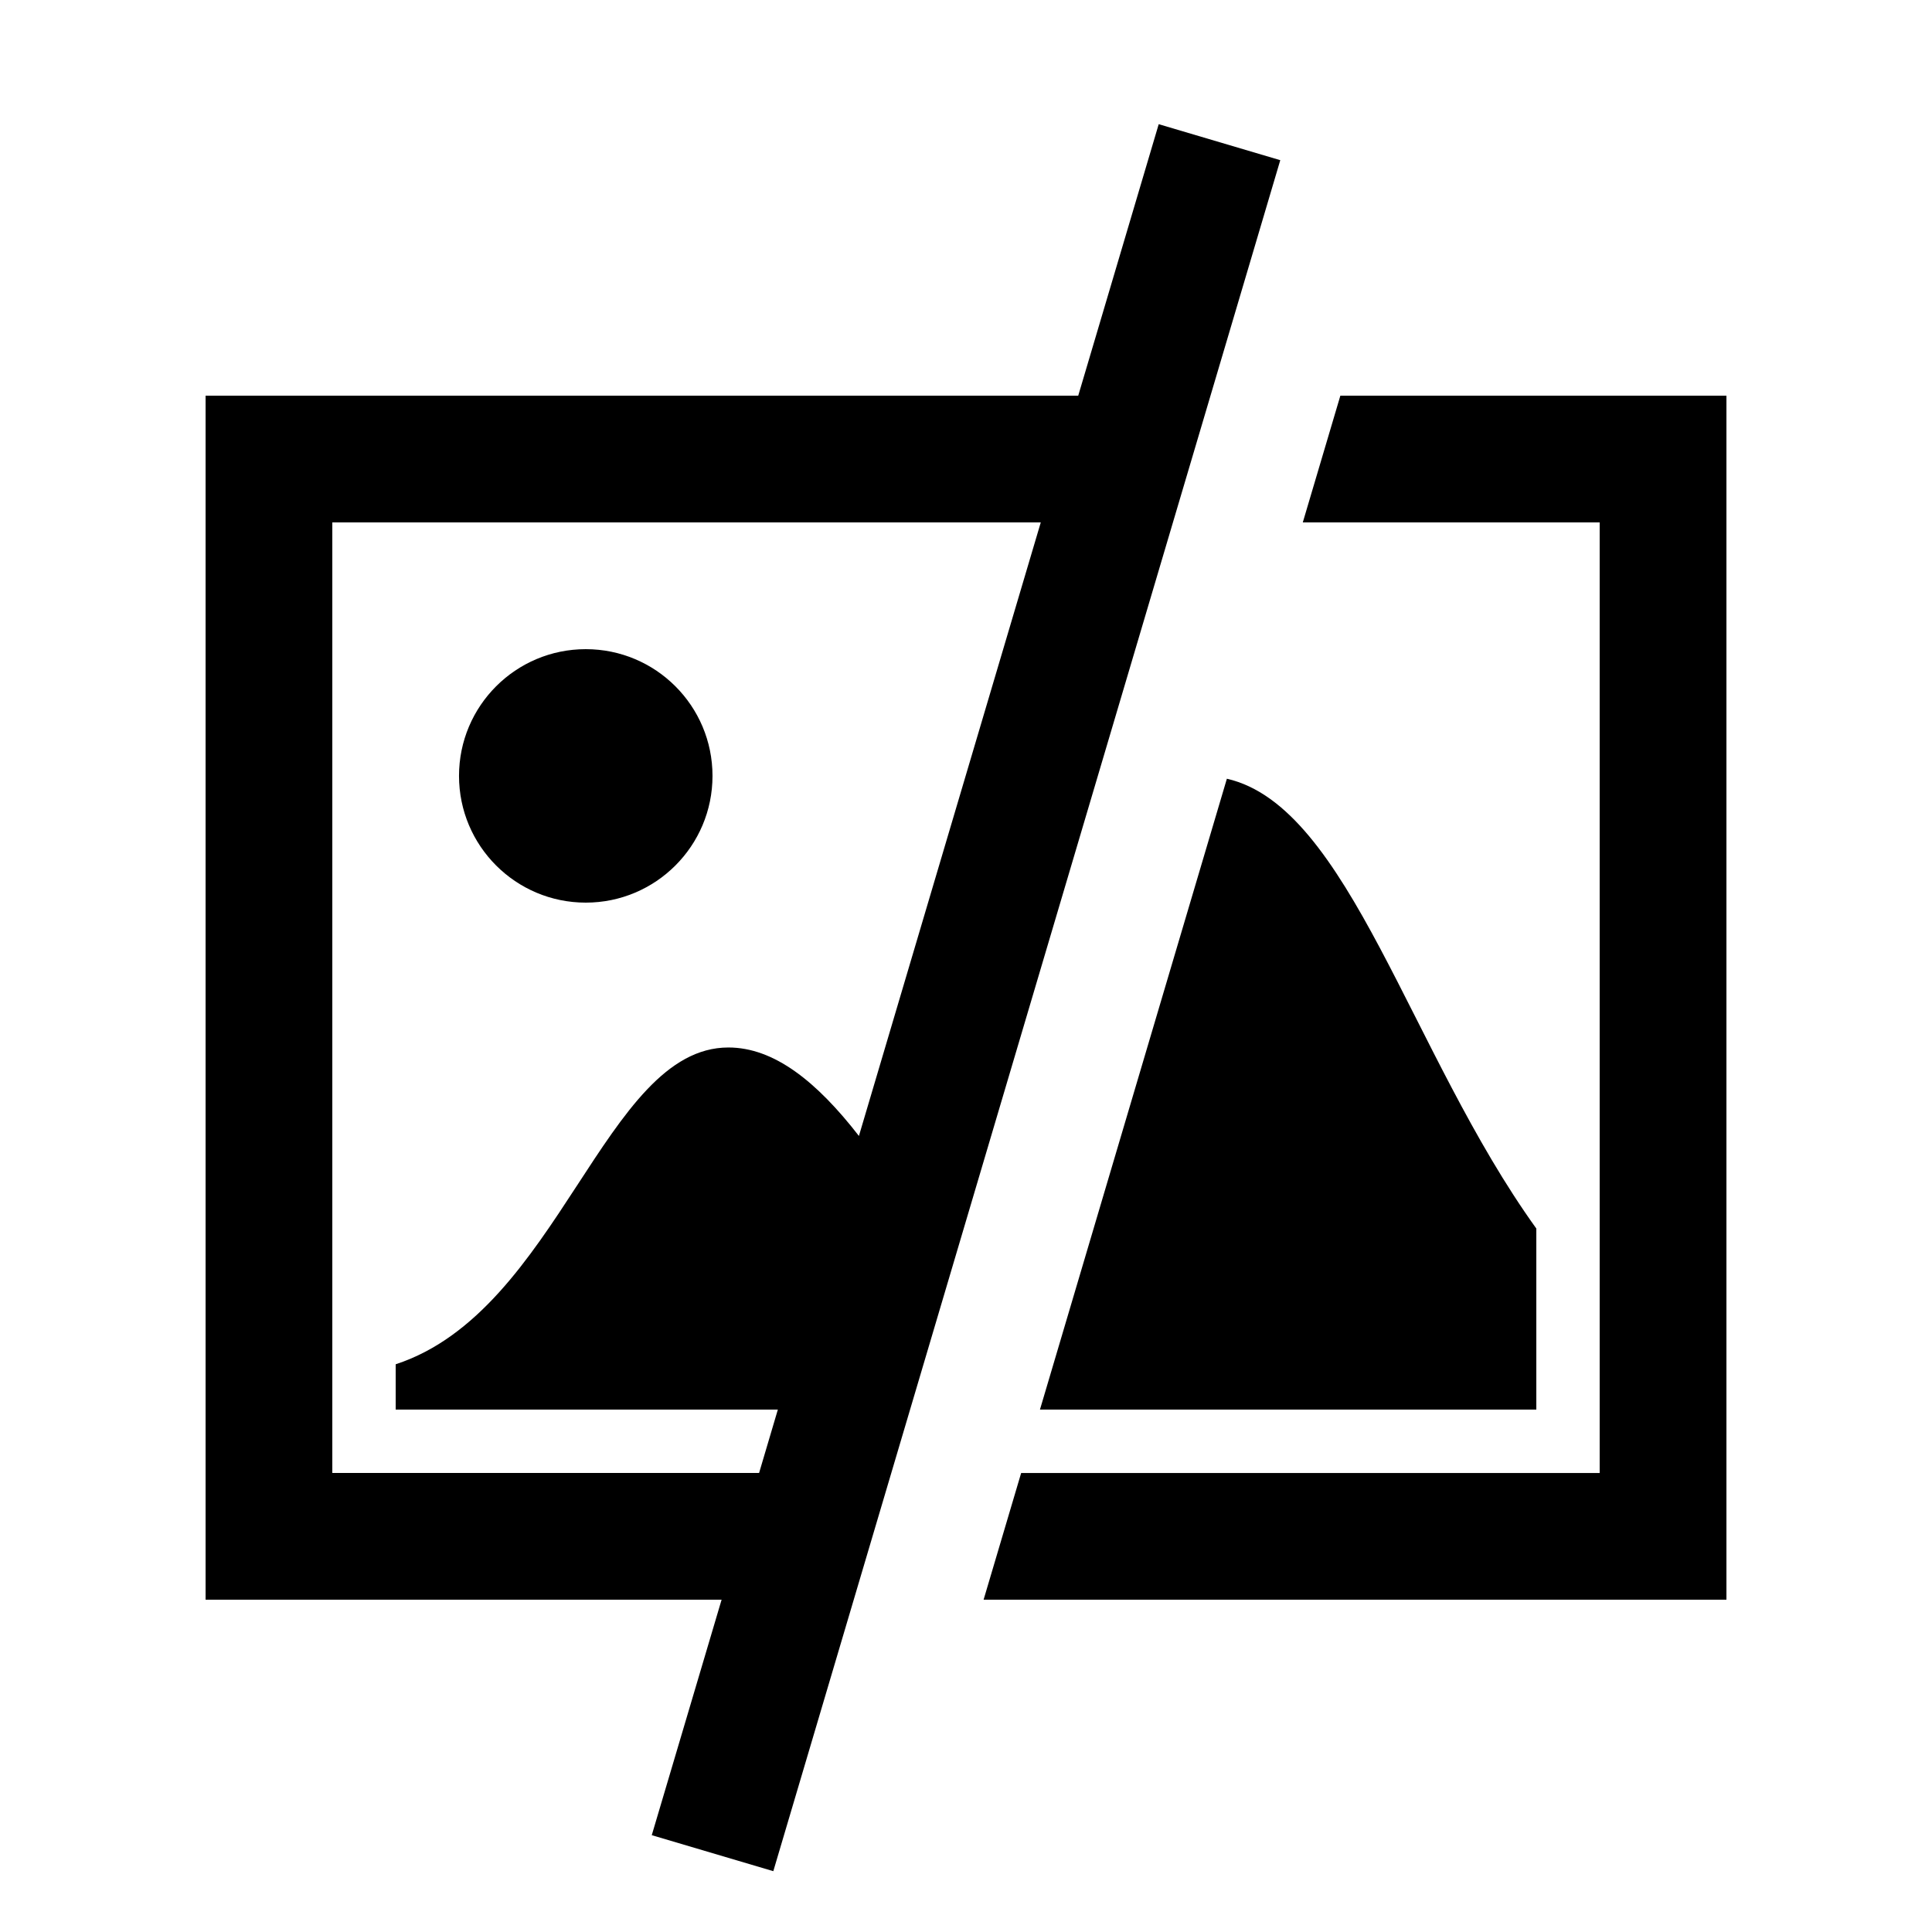<?xml version="1.0" encoding="UTF-8"?>
<!-- Uploaded to: SVG Repo, www.svgrepo.com, Generator: SVG Repo Mixer Tools -->
<svg fill="#000000" width="800px" height="800px" version="1.1" viewBox="144 144 512 512" xmlns="http://www.w3.org/2000/svg">
 <g>
  <path d="m332.82 349.62c0 18.551-15.039 33.586-33.586 33.586-18.551 0-33.59-15.035-33.59-33.586 0-18.551 15.039-33.586 33.59-33.586 18.547 0 33.586 15.035 33.586 33.586"/>
  <path d="m499.21 248.86-9.957 33.586h78.676v251.91h-153.31l-9.957 33.586h196.86v-319.08z"/>
  <path d="m419.6 517.55h131.54v-47.98c-33.535-46.621-49.609-111.8-82.004-119.2z"/>
  <path d="m451.07 176.91-21.328 71.945h-231.26v319.08h136.75l-18.508 62.406 32.211 9.539 134.35-453.43zm-79.449 268.13c-11.219-14.461-22.504-23.445-34.594-23.445-32.832 0-44.906 69.812-88.168 83.953v12.008h101.28l-4.973 16.793h-113.1v-251.91h187.75z"/>
 </g>
</svg>